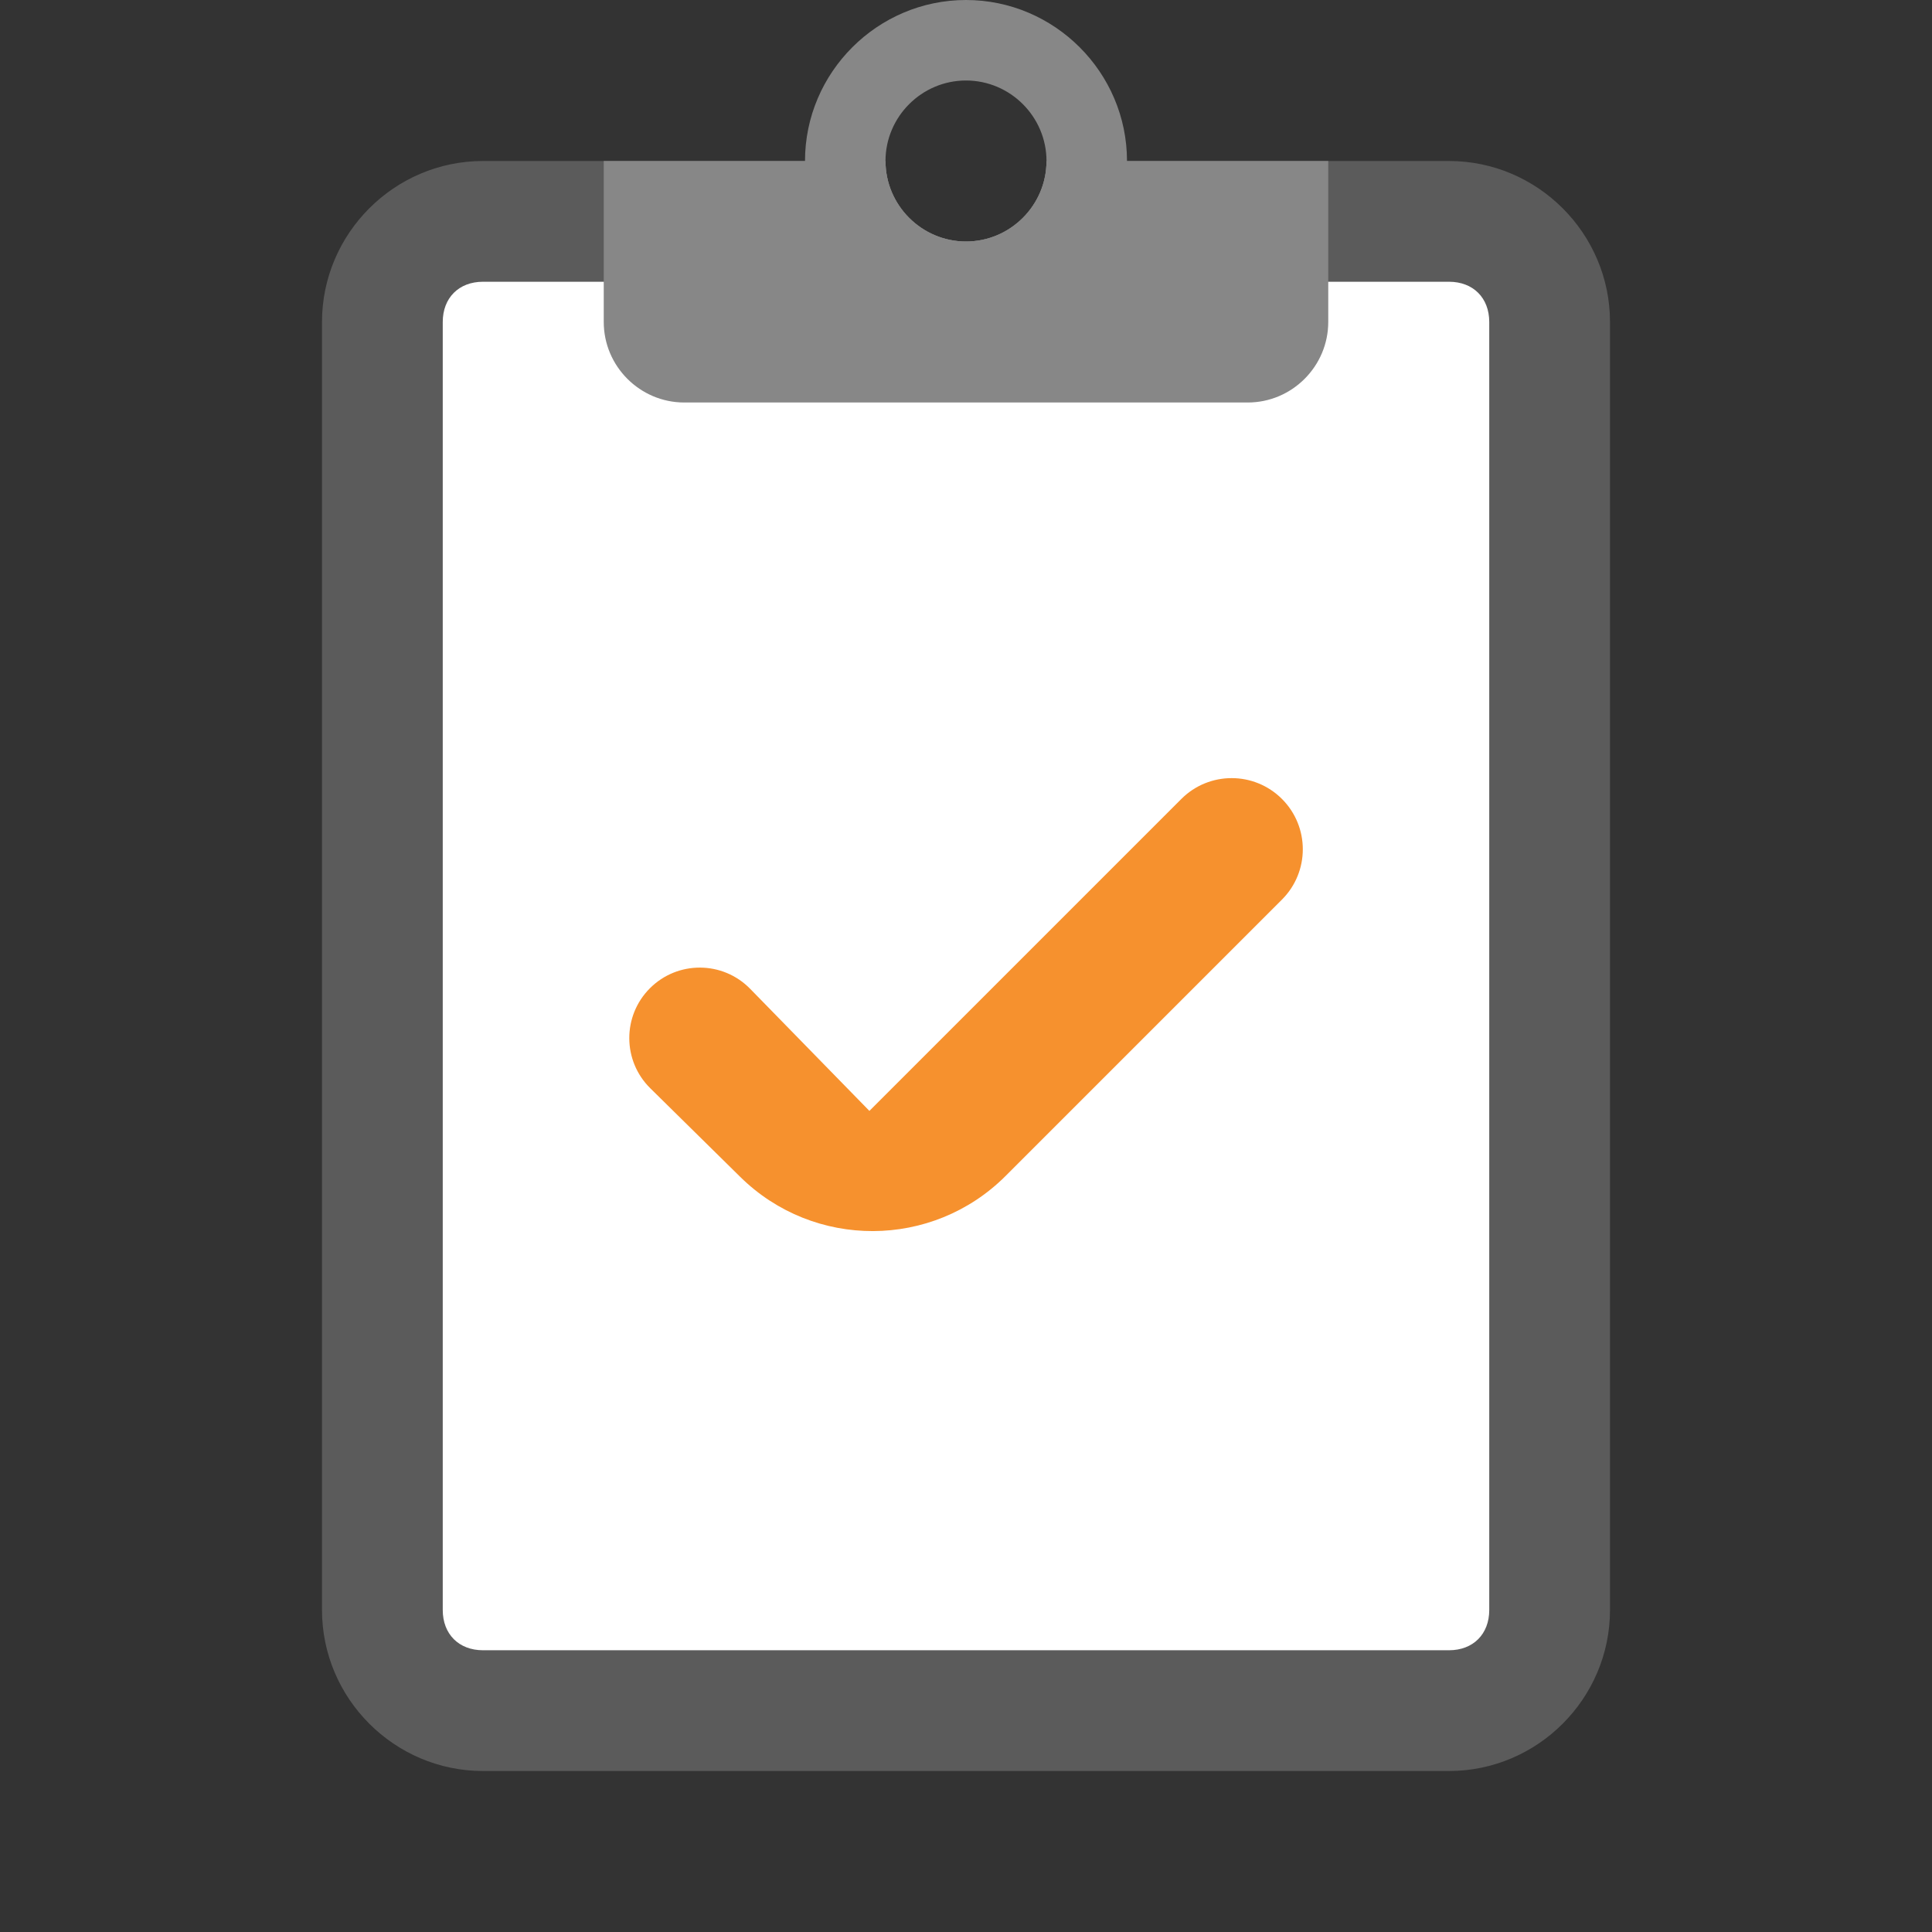 <svg xmlns="http://www.w3.org/2000/svg" width="318" height="318" viewBox="0 0 318 318" fill="none"><rect x="0" y="0" width="318" height="318" fill="#333333" stroke="none"/><path d="M238.5 26.5H172.25C172.25 33.788 166.287 39.75 159 39.75C151.712 39.75 145.75 33.788 145.75 26.5H79.5C64.925 26.5 53 38.425 53 53V265C53 279.575 64.925 291.5 79.5 291.5H238.5C253.075 291.5 265 279.575 265 265V53C265 38.425 253.075 26.5 238.5 26.5Z" fill="#5B5B5B"></path><path d="M238.5 271.625H79.5C75.525 271.625 72.875 268.975 72.875 265V53C72.875 49.025 75.525 46.375 79.5 46.375H238.5C242.475 46.375 245.125 49.025 245.125 53V265C245.125 268.975 242.475 271.625 238.5 271.625Z" fill="white"></path><path d="M172.25 26.5C172.25 33.788 166.287 39.75 159 39.75C151.713 39.75 145.75 33.788 145.75 26.5H99.375V53C99.375 60.288 105.337 66.25 112.625 66.25H205.375C212.662 66.25 218.625 60.288 218.625 53V26.5H172.25Z" fill="#878787"></path><path d="M159 0C144.425 0 132.5 11.925 132.5 26.5C132.5 41.075 144.425 53 159 53C173.575 53 185.5 41.075 185.5 26.5C185.5 11.925 173.575 0 159 0ZM159 39.75C151.712 39.75 145.75 33.788 145.75 26.5C145.75 19.212 151.712 13.25 159 13.25C166.287 13.25 172.25 19.212 172.25 26.5C172.25 33.788 166.287 39.75 159 39.75Z" fill="#878787"></path><path d="M211.007 131.506C206.433 126.932 199.018 126.932 194.444 131.506L143.1 182.85L123.476 162.758C118.963 158.137 111.544 158.094 106.976 162.661C102.422 167.215 102.45 174.607 107.037 179.126L121.844 193.715C133.976 205.669 153.479 205.596 165.521 193.554L211.007 148.068C215.58 143.495 215.58 136.079 211.007 131.506Z" fill="#F6912E"></path></svg>